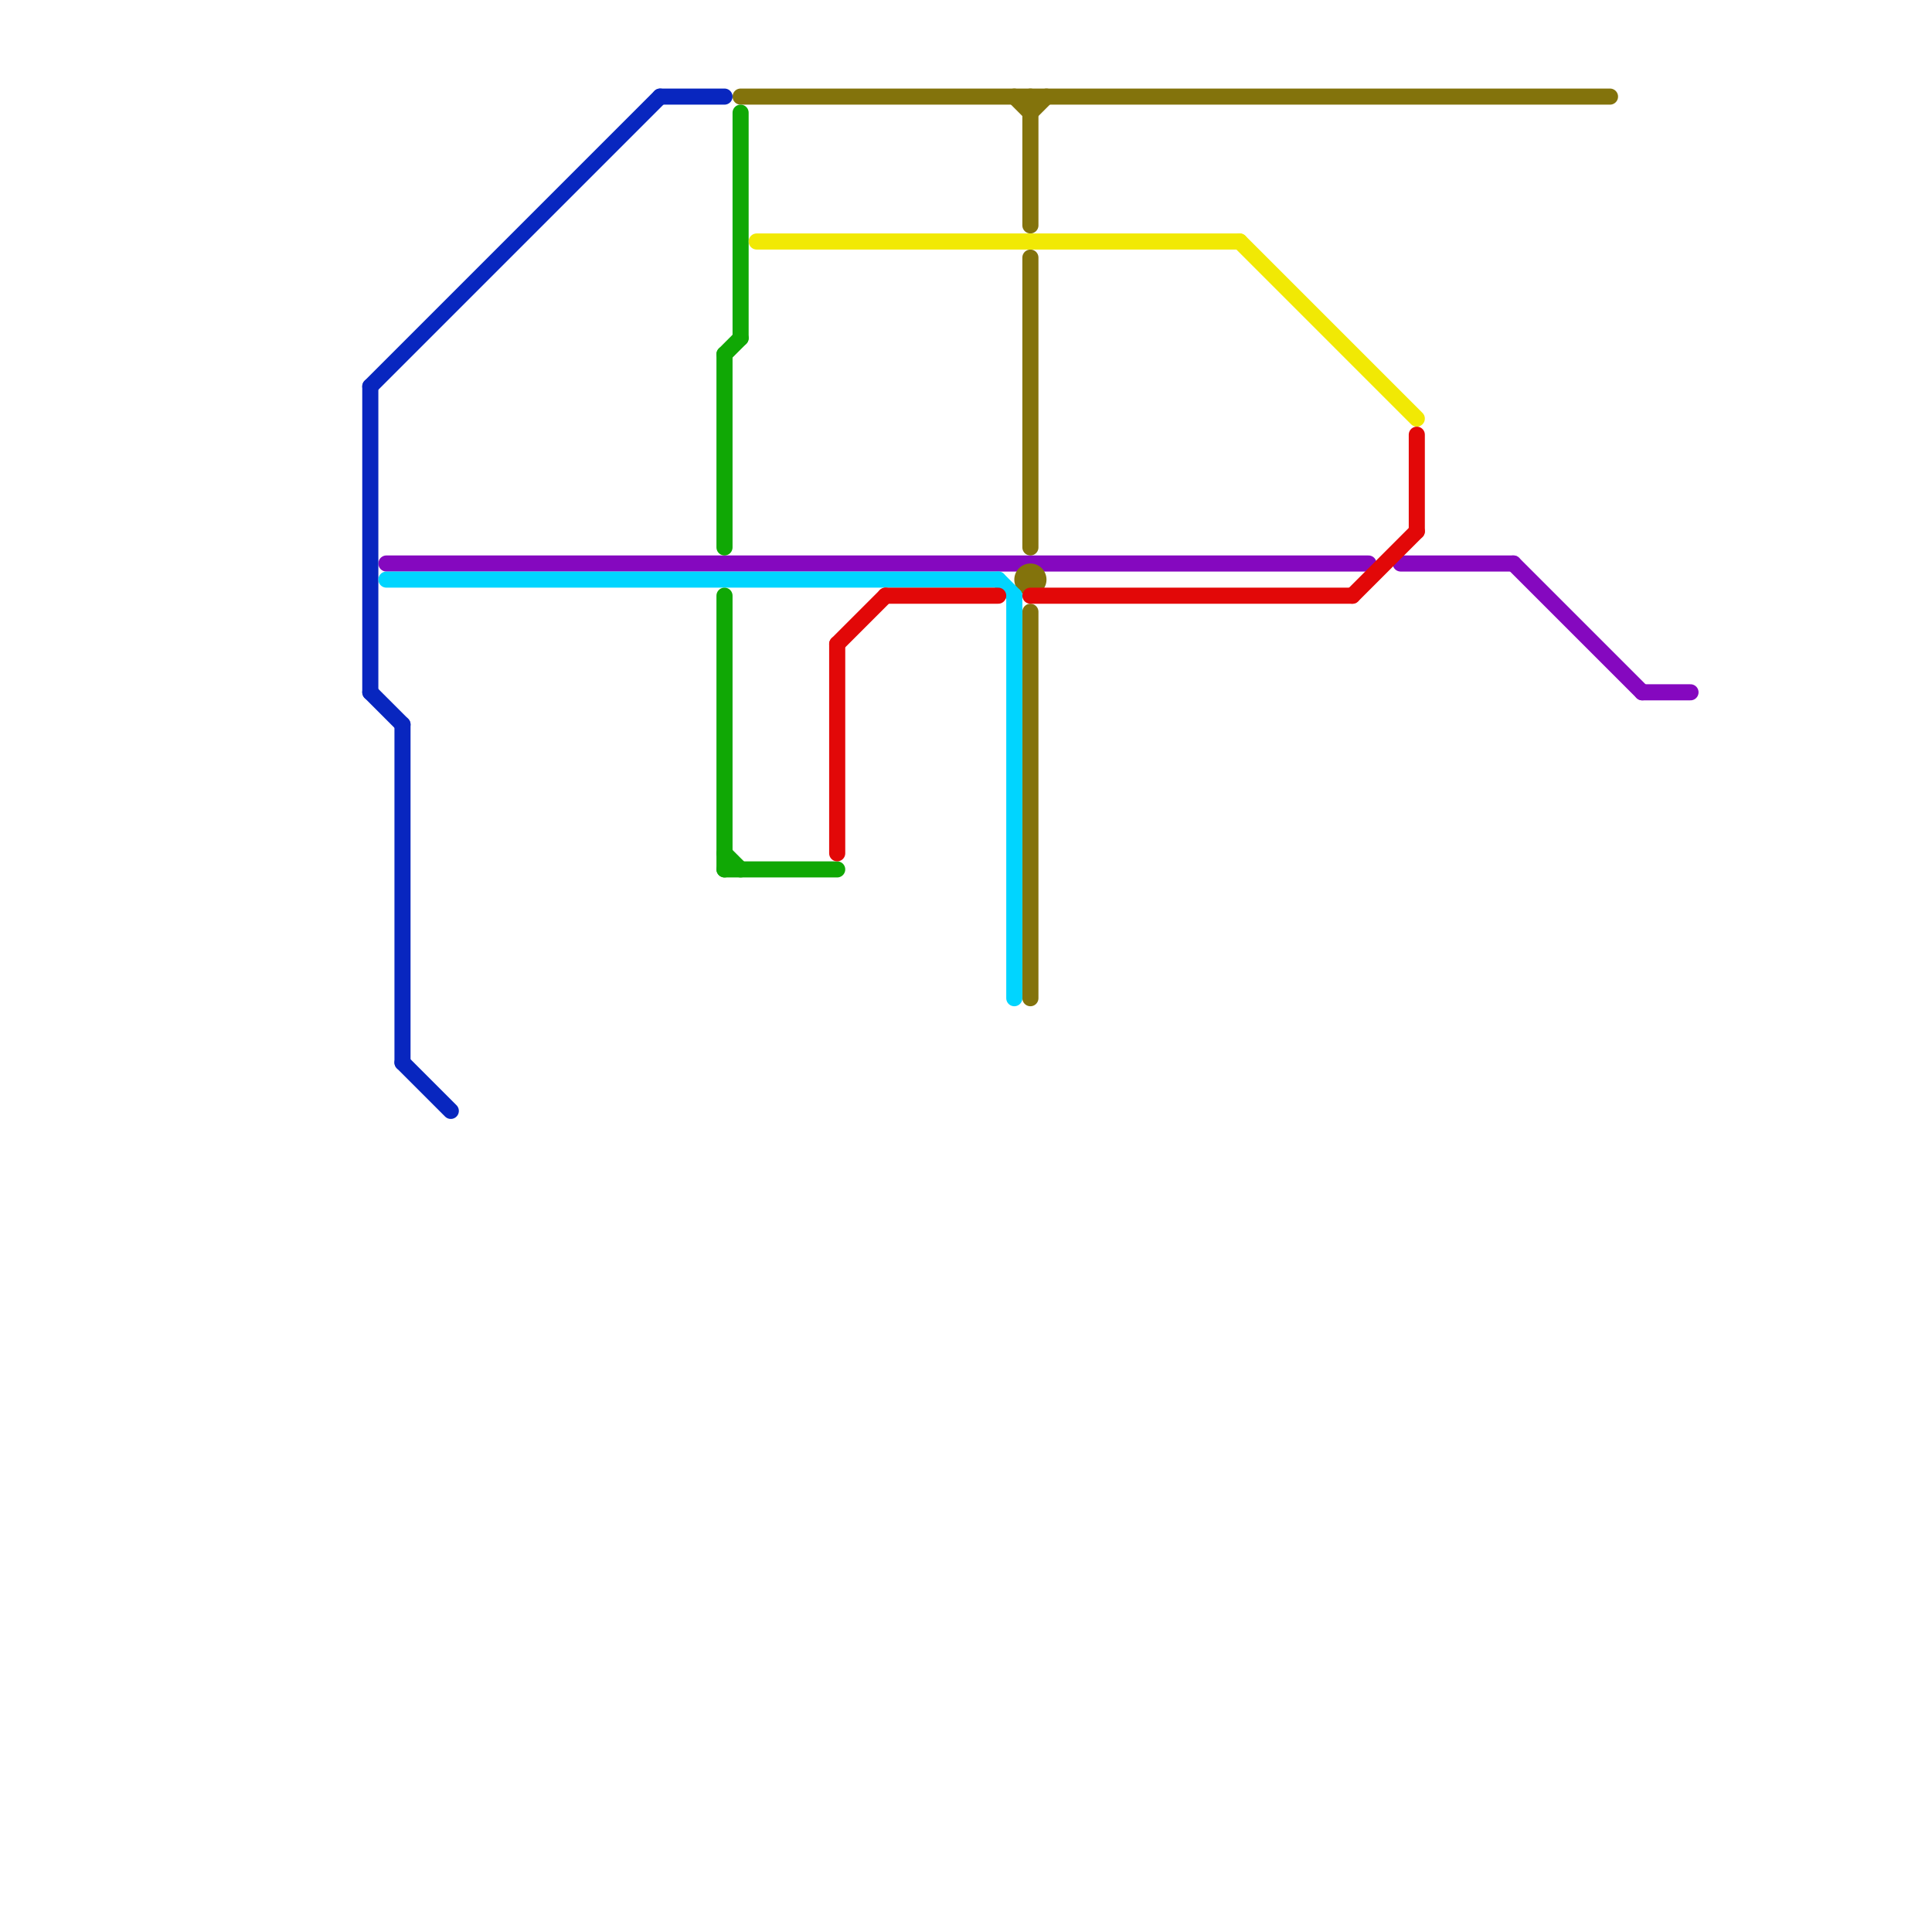 
<svg version="1.1" xmlns="http://www.w3.org/2000/svg" viewBox="0 0 120 120">
<style>text { font: 1px Helvetica; font-weight: 600; white-space: pre; dominant-baseline: central; } line { stroke-width: 1; fill: none; stroke-linecap: round; stroke-linejoin: round; } .c0 { stroke: #8508bf } .c1 { stroke: #83730c } .c2 { stroke: #0826bf } .c3 { stroke: #00d5ff } .c4 { stroke: #10a805 } .c5 { stroke: #f1e904 } .c6 { stroke: #e20808 }</style><defs><g id="wm-xf"><circle r="1.2" fill="#000"/><circle r="0.9" fill="#fff"/><circle r="0.6" fill="#000"/><circle r="0.3" fill="#fff"/></g><g id="wm"><circle r="0.6" fill="#000"/><circle r="0.3" fill="#fff"/></g></defs><line class="c0" x1="24" y1="35" x2="85" y2="35"/><line class="c0" x1="87" y1="35" x2="94" y2="35"/><line class="c0" x1="94" y1="35" x2="102" y2="43"/><line class="c0" x1="102" y1="43" x2="105" y2="43"/><line class="c1" x1="64" y1="38" x2="64" y2="62"/><line class="c1" x1="64" y1="7" x2="65" y2="6"/><line class="c1" x1="63" y1="6" x2="64" y2="7"/><line class="c1" x1="64" y1="6" x2="64" y2="14"/><line class="c1" x1="46" y1="6" x2="100" y2="6"/><line class="c1" x1="64" y1="16" x2="64" y2="34"/><circle cx="64" cy="36" r="1" fill="#83730c" /><line class="c2" x1="25" y1="45" x2="25" y2="66"/><line class="c2" x1="23" y1="24" x2="23" y2="43"/><line class="c2" x1="23" y1="24" x2="41" y2="6"/><line class="c2" x1="23" y1="43" x2="25" y2="45"/><line class="c2" x1="25" y1="66" x2="28" y2="69"/><line class="c2" x1="41" y1="6" x2="45" y2="6"/><line class="c3" x1="24" y1="36" x2="62" y2="36"/><line class="c3" x1="63" y1="37" x2="63" y2="62"/><line class="c3" x1="62" y1="36" x2="63" y2="37"/><line class="c4" x1="45" y1="22" x2="45" y2="34"/><line class="c4" x1="45" y1="22" x2="46" y2="21"/><line class="c4" x1="46" y1="7" x2="46" y2="21"/><line class="c4" x1="45" y1="54" x2="52" y2="54"/><line class="c4" x1="45" y1="37" x2="45" y2="54"/><line class="c4" x1="45" y1="53" x2="46" y2="54"/><line class="c5" x1="77" y1="15" x2="88" y2="26"/><line class="c5" x1="47" y1="15" x2="77" y2="15"/><line class="c6" x1="52" y1="40" x2="52" y2="53"/><line class="c6" x1="84" y1="37" x2="88" y2="33"/><line class="c6" x1="88" y1="27" x2="88" y2="33"/><line class="c6" x1="52" y1="40" x2="55" y2="37"/><line class="c6" x1="64" y1="37" x2="84" y2="37"/><line class="c6" x1="55" y1="37" x2="62" y2="37"/>
</svg>
